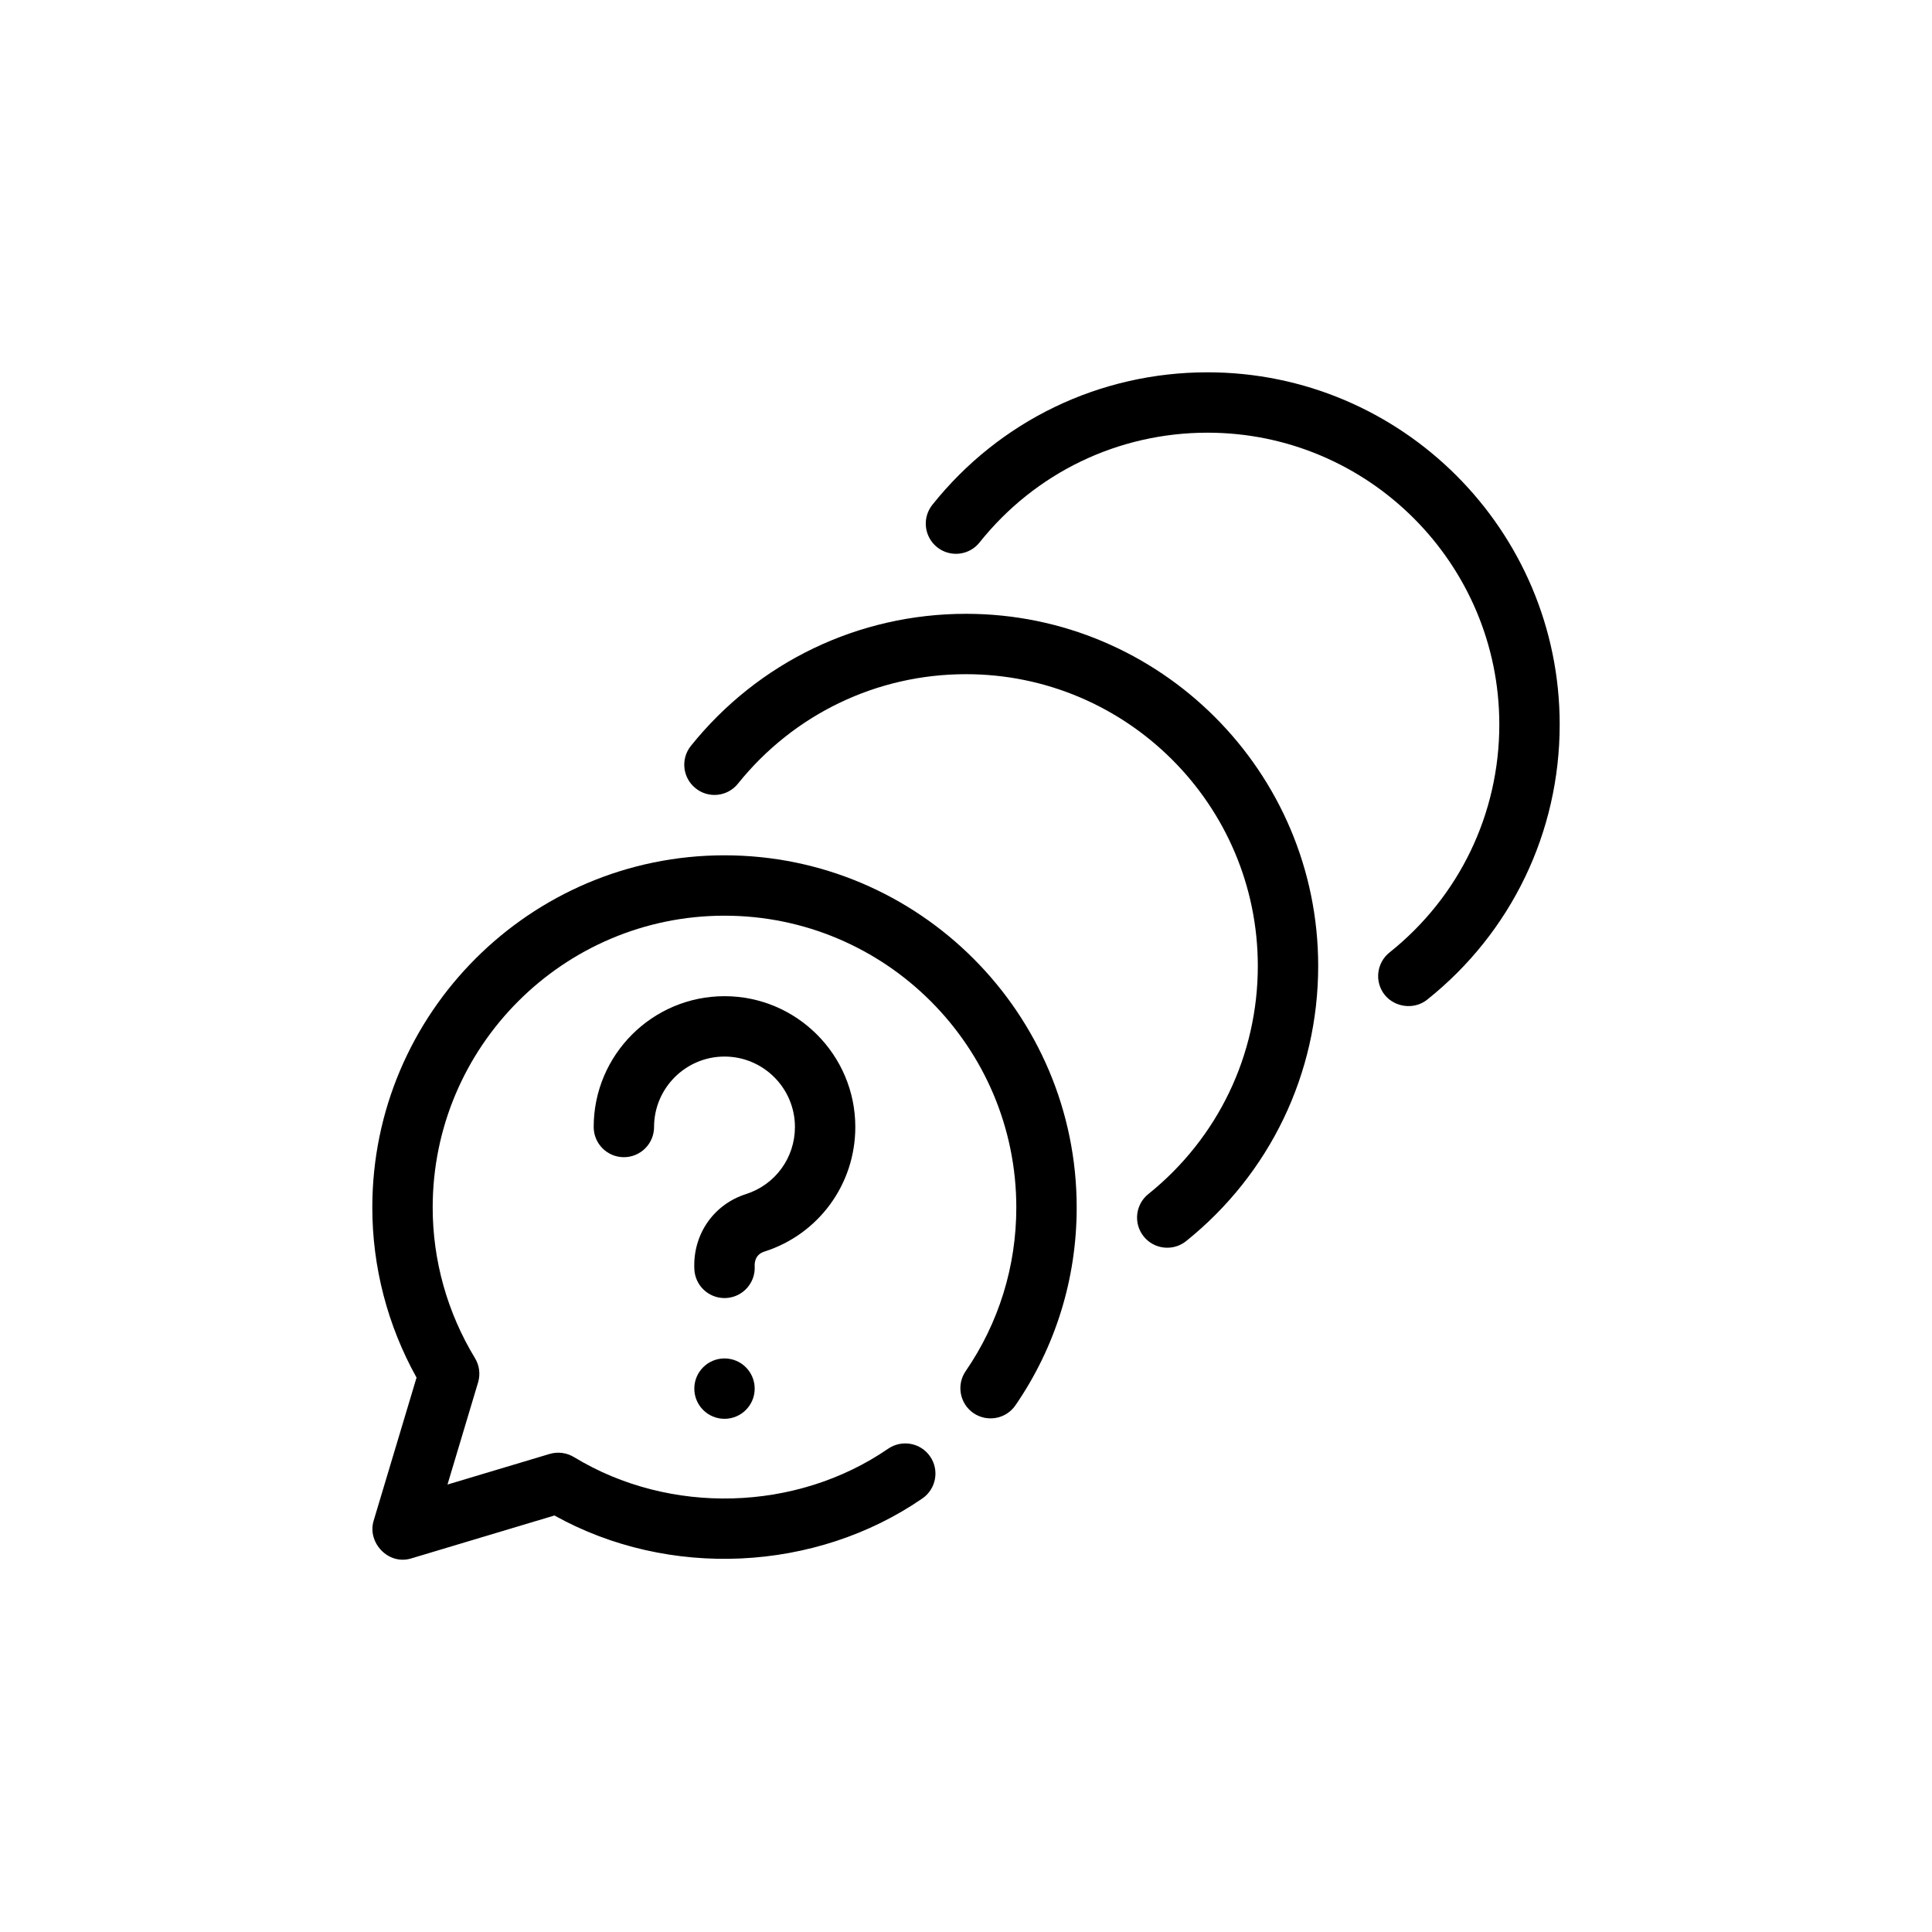 <?xml version="1.0" encoding="utf-8"?>
<!-- Generator: Adobe Illustrator 27.2.0, SVG Export Plug-In . SVG Version: 6.00 Build 0)  -->
<svg version="1.1" id="Outline" xmlns="http://www.w3.org/2000/svg" xmlns:xlink="http://www.w3.org/1999/xlink" x="0px" y="0px"
	 viewBox="0 0 48 48" enable-background="new 0 0 48 48" xml:space="preserve">
<g>
	<path d="M18,21.25c-4.825,0-8.75,3.925-8.75,8.75c0,1.479,0.379,2.933,1.099,4.226
		c0,0-1.066,3.557-1.067,3.559c-0.16,0.534,0.358,1.108,0.934,0.934l3.559-1.067
		c2.84,1.581,6.483,1.406,9.141-0.423c0.341-0.235,0.428-0.702,0.193-1.043
		c-0.235-0.342-0.701-0.426-1.043-0.193c-2.276,1.564-5.422,1.658-7.806,0.208
		c-0.181-0.11-0.402-0.138-0.605-0.078l-2.537,0.76l0.76-2.537
		c0.061-0.204,0.033-0.423-0.078-0.605C11.113,32.61,10.75,31.317,10.75,30c0-3.998,3.252-7.25,7.25-7.25
		s7.25,3.252,7.25,7.25c0,1.462-0.435,2.868-1.258,4.065c-0.234,0.341-0.148,0.808,0.193,1.043
		c0.341,0.233,0.809,0.148,1.043-0.193C26.224,33.467,26.75,31.768,26.75,30
		C26.75,25.175,22.825,21.25,18,21.25z"/>
	<path d="M18.99,31.096C20.342,30.664,21.25,29.42,21.25,28c0-1.792-1.458-3.25-3.25-3.25s-3.25,1.458-3.25,3.25
		c0,0.414,0.336,0.75,0.75,0.75s0.75-0.336,0.75-0.75c0-0.965,0.785-1.75,1.75-1.75s1.75,0.785,1.75,1.75
		c0,0.765-0.489,1.435-1.217,1.667c-0.81,0.259-1.325,1.01-1.282,1.87
		c0.02,0.401,0.351,0.713,0.749,0.713c0.012,0,0.025-0,0.038-0.001
		c0.414-0.021,0.732-0.373,0.712-0.786C18.744,31.356,18.768,31.167,18.99,31.096z"/>
	<circle cx="18" cy="34.5" r="0.75"/>
	<path d="M24,15.25c-2.669,0-5.16,1.196-6.834,3.28c-0.26,0.323-0.208,0.795,0.115,1.054
		c0.323,0.261,0.795,0.209,1.054-0.115C19.723,17.741,21.788,16.75,24,16.75c3.998,0,7.25,3.252,7.25,7.25
		c0,2.212-0.991,4.277-2.72,5.666c-0.323,0.259-0.374,0.731-0.115,1.054
		c0.259,0.322,0.733,0.373,1.054,0.115C31.554,29.16,32.75,26.669,32.75,24
		C32.75,19.175,28.825,15.25,24,15.25z"/>
	<path d="M30,9.25c-2.675,0-5.167,1.2-6.836,3.292c-0.258,0.324-0.205,0.795,0.119,1.054
		c0.324,0.258,0.796,0.205,1.054-0.119C25.719,11.744,27.784,10.75,30,10.75c3.998,0,7.25,3.252,7.25,7.25
		c0,2.216-0.994,4.281-2.728,5.664c-0.324,0.259-0.377,0.73-0.119,1.054
		c0.243,0.305,0.726,0.38,1.054,0.119C37.55,23.167,38.75,20.675,38.75,18C38.75,13.175,34.825,9.25,30,9.25
		z"/>
</g>
</svg>
